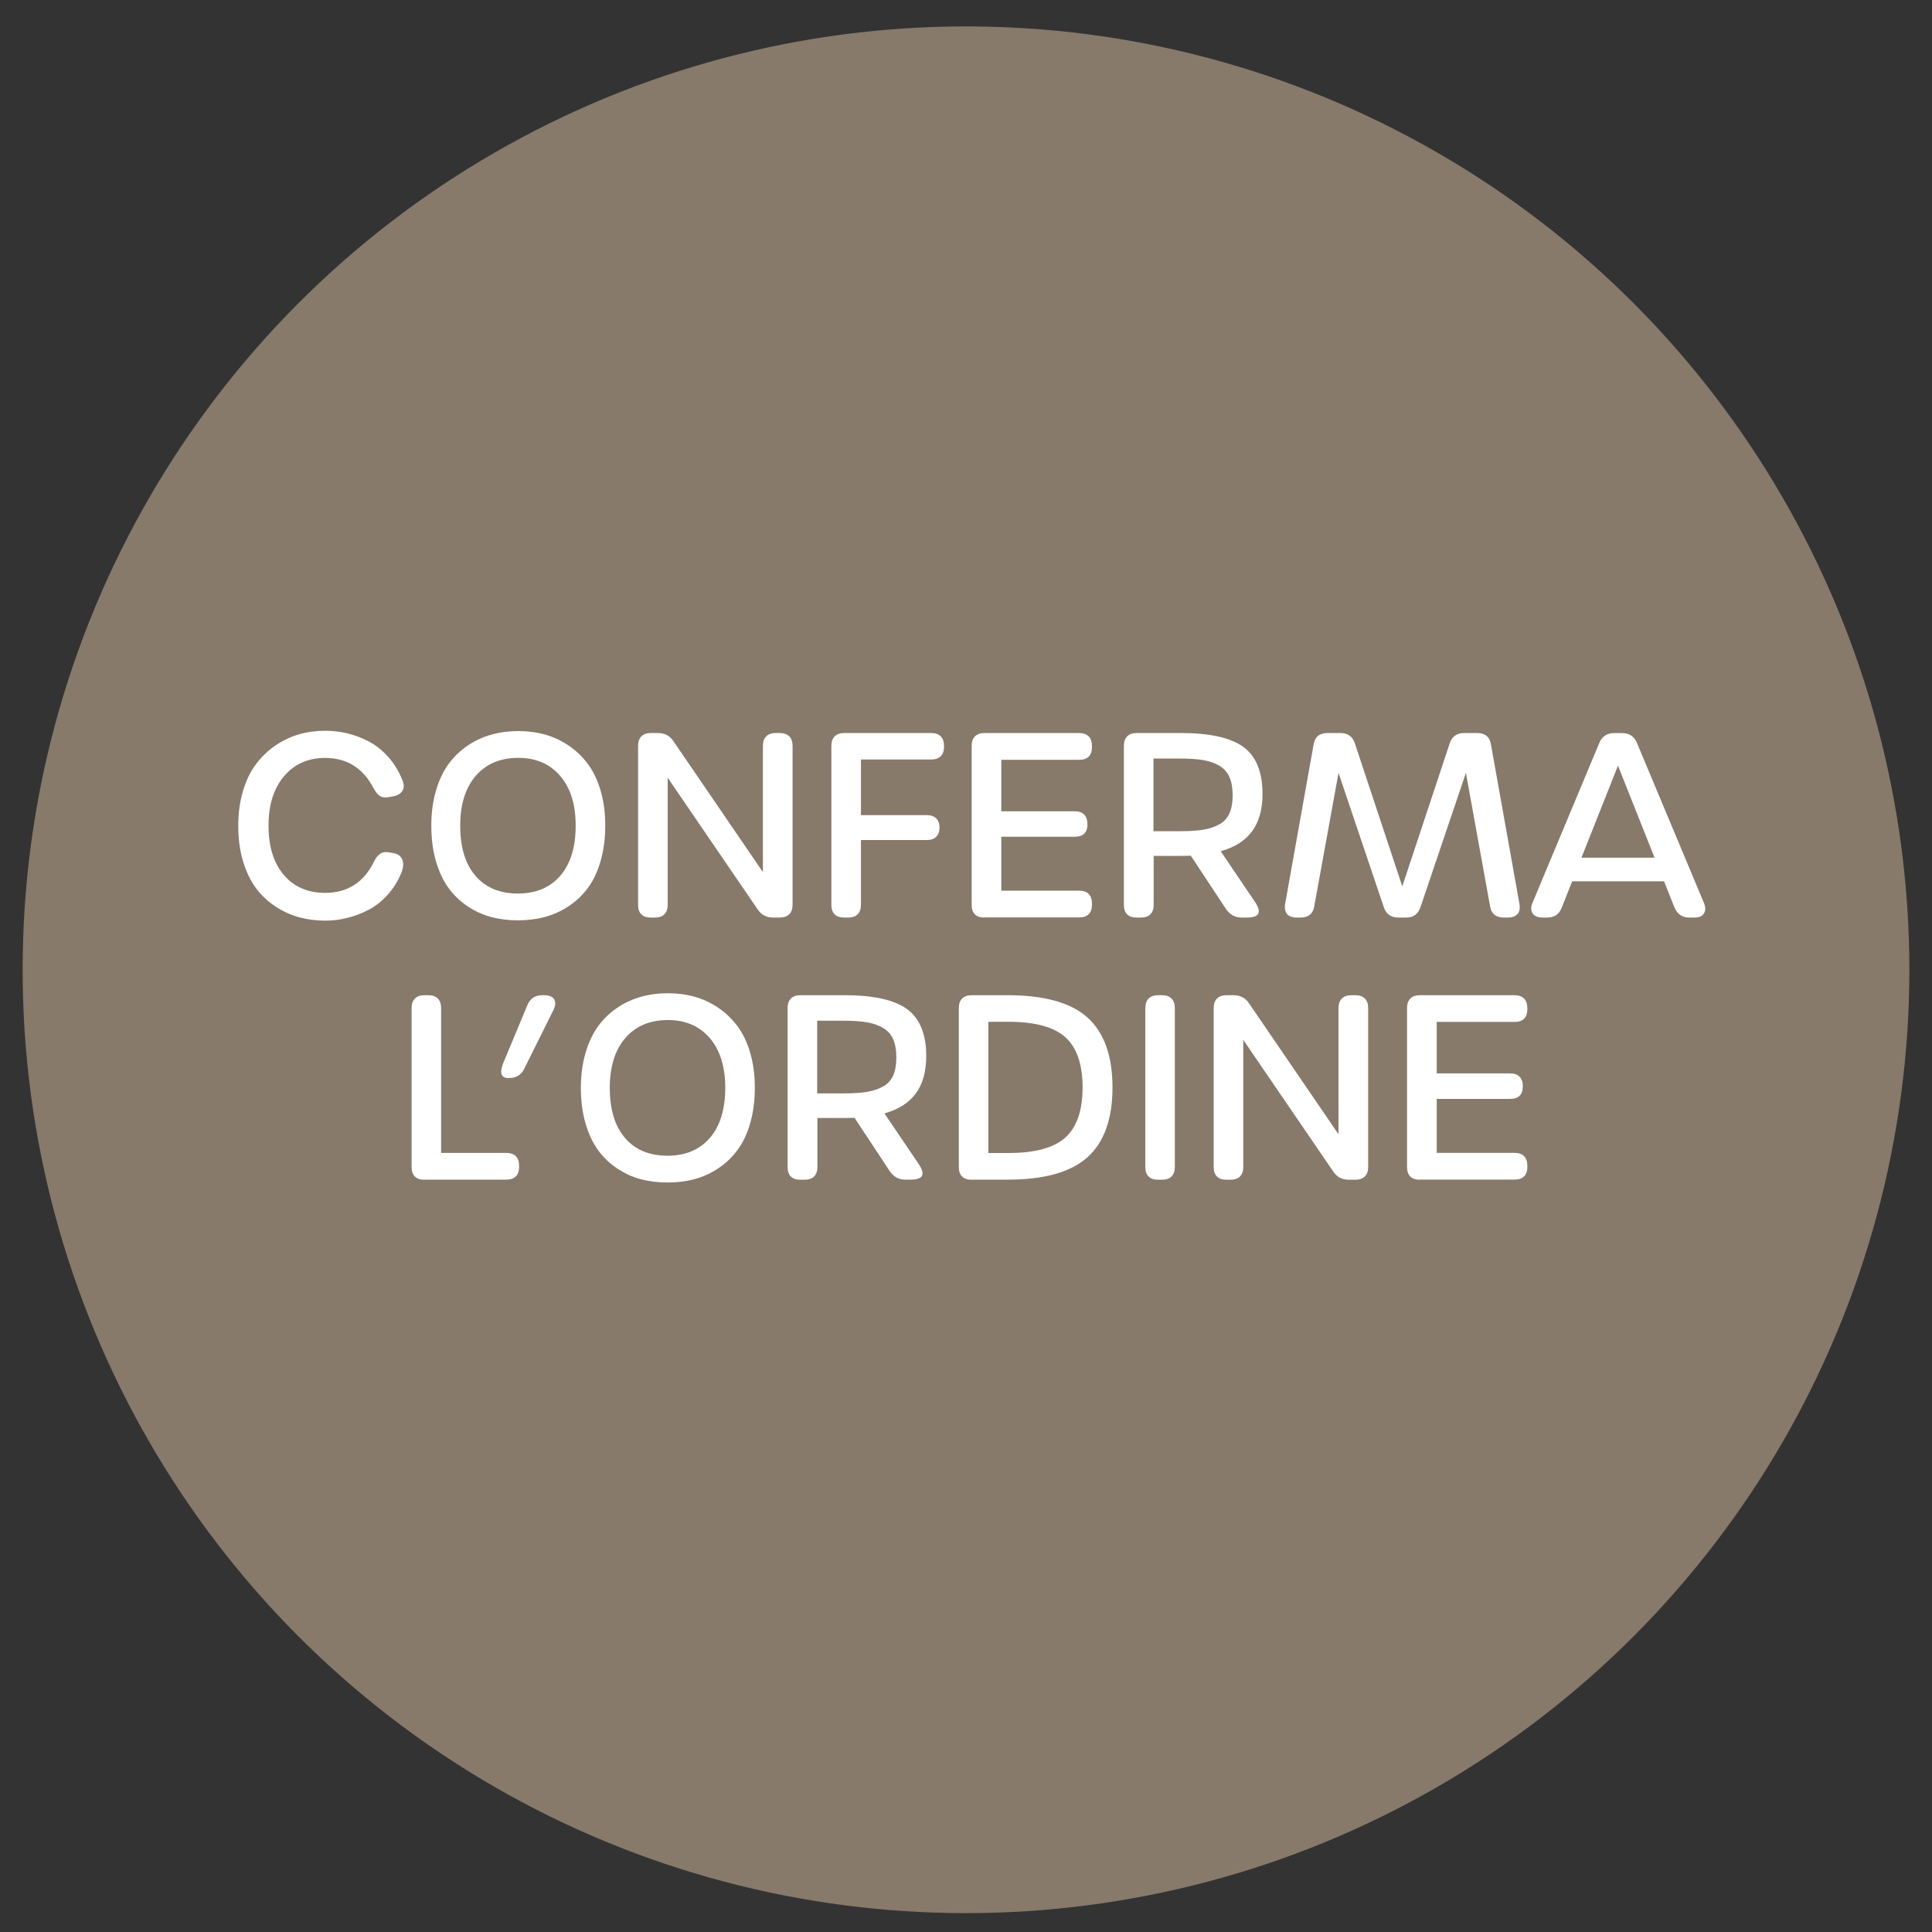 <?xml version="1.0" encoding="utf-8"?>
<!-- Generator: Adobe Illustrator 15.0.0, SVG Export Plug-In . SVG Version: 6.00 Build 0)  -->
<!DOCTYPE svg PUBLIC "-//W3C//DTD SVG 1.1//EN" "http://www.w3.org/Graphics/SVG/1.1/DTD/svg11.dtd">
<svg version="1.1" id="Livello_1" xmlns="http://www.w3.org/2000/svg" xmlns:xlink="http://www.w3.org/1999/xlink" x="0px" y="0px"
	 width="256px" height="256px" viewBox="0 0 256 256" enable-background="new 0 0 256 256" xml:space="preserve">
<rect x="0" y="0" width="256" height="256" fill="#333333" stroke="none"/>
<circle fill="#877A6B" cx="128" cy="128.5" r="125"/>
<g>
	<path fill="#FFFFFF" d="M43.07,121.99c-1.2,0-2.34-0.15-3.44-0.45c-1.09-0.3-2.13-0.77-3.12-1.42c-0.99-0.65-1.85-1.45-2.57-2.41
		c-0.72-0.96-1.3-2.15-1.73-3.57s-0.64-2.99-0.64-4.71c0-1.68,0.21-3.23,0.63-4.63c0.42-1.41,1-2.59,1.73-3.56
		c0.73-0.97,1.59-1.79,2.57-2.46c0.98-0.67,2.03-1.16,3.13-1.48s2.25-0.47,3.44-0.47c1.04,0,2.05,0.12,3.03,0.36
		c0.98,0.24,1.93,0.61,2.86,1.11c0.93,0.5,1.77,1.19,2.54,2.06c0.76,0.87,1.38,1.9,1.84,3.07c0.22,0.55,0.21,1.01-0.03,1.38
		c-0.24,0.37-0.65,0.61-1.22,0.71l-0.54,0.1c-0.49,0.1-0.9,0.05-1.2-0.14c-0.31-0.19-0.59-0.55-0.86-1.06
		c-1.4-2.66-3.53-3.99-6.41-3.99c-2.26,0-4.08,0.81-5.45,2.43c-1.37,1.62-2.05,3.81-2.05,6.55c0,2.77,0.68,4.94,2.03,6.53
		c1.35,1.58,3.18,2.37,5.47,2.37c2.97,0,5.13-1.38,6.48-4.15c0.25-0.51,0.54-0.86,0.86-1.06s0.72-0.25,1.2-0.15l0.54,0.1
		c0.57,0.1,0.95,0.38,1.15,0.85c0.19,0.47,0.15,1.06-0.14,1.79c-0.47,1.11-1.08,2.08-1.84,2.91s-1.58,1.48-2.5,1.96
		s-1.85,0.83-2.8,1.06C45.07,121.88,44.08,121.99,43.07,121.99z"/>
	<path fill="#FFFFFF" d="M72.17,121.51c-1.12,0.3-2.3,0.44-3.55,0.44c-1.25,0-2.43-0.15-3.54-0.44c-1.11-0.3-2.15-0.77-3.13-1.43
		c-0.98-0.65-1.82-1.46-2.52-2.42s-1.26-2.15-1.67-3.56s-0.61-2.98-0.61-4.71c0-1.69,0.21-3.24,0.62-4.63
		c0.41-1.4,0.97-2.58,1.68-3.54c0.71-0.97,1.56-1.78,2.54-2.44c0.98-0.66,2.04-1.14,3.16-1.45s2.3-0.46,3.54-0.46
		c1.23,0,2.4,0.15,3.51,0.46s2.15,0.79,3.13,1.45c0.98,0.66,1.83,1.47,2.55,2.43c0.72,0.96,1.29,2.14,1.7,3.54
		c0.41,1.4,0.62,2.95,0.62,4.64c0,1.73-0.21,3.29-0.62,4.71s-0.97,2.6-1.69,3.56c-0.71,0.96-1.57,1.77-2.55,2.42
		S73.29,121.22,72.17,121.51z M68.62,118.4c2.38,0,4.26-0.79,5.62-2.36c1.36-1.57,2.04-3.79,2.04-6.64c0-2.8-0.68-5-2.05-6.59
		c-1.37-1.59-3.22-2.39-5.55-2.39c-2.38,0-4.26,0.79-5.64,2.38c-1.37,1.59-2.06,3.79-2.06,6.6c0,2.87,0.67,5.08,2.02,6.65
		S66.23,118.4,68.62,118.4z"/>
	<path fill="#FFFFFF" d="M86.23,121.58c-0.55,0-0.97-0.14-1.25-0.43c-0.29-0.29-0.43-0.7-0.43-1.25V98.83
		c0-0.55,0.15-0.97,0.44-1.26c0.29-0.29,0.71-0.44,1.25-0.44h0.94c0.89,0,1.58,0.36,2.06,1.09l11.85,17.34V98.83
		c0-0.55,0.15-0.97,0.44-1.26c0.29-0.29,0.71-0.44,1.26-0.44h0.53c0.55,0,0.97,0.15,1.26,0.44c0.29,0.29,0.44,0.71,0.44,1.26v21.07
		c0,0.54-0.15,0.95-0.44,1.24c-0.29,0.29-0.71,0.44-1.26,0.44h-0.87c-0.89,0-1.58-0.36-2.06-1.09l-11.92-17.44v16.85
		c0,0.55-0.15,0.97-0.44,1.25c-0.29,0.29-0.71,0.43-1.24,0.43H86.23z"/>
	<path fill="#FFFFFF" d="M111.84,121.58c-0.55,0-0.97-0.14-1.25-0.43c-0.29-0.29-0.43-0.7-0.43-1.25V98.83
		c0-0.55,0.15-0.97,0.44-1.26c0.29-0.29,0.71-0.44,1.25-0.44h11.54c0.55,0,0.97,0.15,1.26,0.44c0.29,0.29,0.44,0.71,0.44,1.26v0.13
		c0,0.54-0.15,0.95-0.44,1.24c-0.29,0.29-0.71,0.44-1.26,0.44h-9.31v7.37h8.72c0.54,0,0.95,0.14,1.25,0.43
		c0.29,0.29,0.44,0.68,0.44,1.19v0.03c0,0.53-0.15,0.93-0.44,1.22c-0.29,0.29-0.71,0.43-1.25,0.43h-8.72v8.59
		c0,0.55-0.15,0.97-0.44,1.25c-0.29,0.29-0.71,0.43-1.24,0.43H111.84z"/>
	<path fill="#FFFFFF" d="M130.43,121.58c-0.55,0-0.97-0.14-1.25-0.43c-0.29-0.29-0.43-0.7-0.43-1.25V98.83
		c0-0.55,0.15-0.97,0.44-1.26c0.29-0.29,0.71-0.44,1.25-0.44h12.56c0.54,0,0.95,0.15,1.25,0.44c0.29,0.29,0.44,0.71,0.44,1.26V99
		c0,0.55-0.14,0.97-0.43,1.25s-0.7,0.43-1.25,0.43h-10.33v6.82h9.73c0.54,0,0.95,0.14,1.24,0.43s0.44,0.7,0.44,1.25v0.03
		c0,1.11-0.56,1.66-1.68,1.66h-9.73v7.15h10.33c0.55,0,0.97,0.15,1.25,0.44s0.43,0.71,0.43,1.24v0.18c0,0.55-0.14,0.97-0.43,1.25
		c-0.29,0.29-0.7,0.43-1.25,0.43H130.43z"/>
	<path fill="#FFFFFF" d="M161.75,112.79l4.55,6.73c0.92,1.37,0.57,2.06-1.07,2.06h-0.74c-0.84,0-1.51-0.37-2.03-1.12l-4.67-7.07
		c-0.3,0.01-0.76,0.02-1.38,0.02h-3.54v6.49c0,0.55-0.15,0.97-0.44,1.25c-0.29,0.29-0.71,0.43-1.25,0.43h-0.58
		c-0.55,0-0.97-0.14-1.25-0.43c-0.29-0.29-0.43-0.7-0.43-1.25V98.83c0-0.55,0.15-0.97,0.44-1.26c0.29-0.29,0.71-0.44,1.25-0.44h5.87
		c3.83,0,6.6,0.62,8.28,1.85s2.53,3.31,2.53,6.22c0,2.04-0.46,3.69-1.37,4.93C165.01,111.38,163.62,112.27,161.75,112.79z
		 M156.38,110.14c1.23,0,2.25-0.07,3.06-0.2s1.52-0.37,2.13-0.71c0.62-0.34,1.06-0.83,1.34-1.46s0.42-1.43,0.42-2.4
		c0-0.97-0.14-1.77-0.42-2.41s-0.73-1.13-1.33-1.49c-0.61-0.36-1.33-0.61-2.14-0.75c-0.82-0.14-1.84-0.21-3.06-0.21h-3.54v9.63
		H156.38z"/>
	<path fill="#FFFFFF" d="M171.81,121.58c-0.58,0-1.01-0.16-1.27-0.47s-0.35-0.77-0.25-1.36l3.77-21.1c0.17-1.01,0.77-1.52,1.83-1.52
		h1.71c0.99,0,1.63,0.46,1.93,1.38l6.28,18.94l6.28-18.94c0.3-0.92,0.94-1.38,1.93-1.38h1.71c1.05,0,1.66,0.51,1.83,1.52l3.77,21.1
		c0.1,0.59,0.02,1.05-0.25,1.36s-0.69,0.47-1.27,0.47h-0.54c-1.06,0-1.67-0.51-1.83-1.52l-3.2-17.65l-6.02,17.79
		c-0.3,0.92-0.93,1.38-1.91,1.38h-1.02c-0.99,0-1.63-0.46-1.93-1.38l-6-17.79l-3.21,17.65c-0.16,1.01-0.77,1.52-1.81,1.52H171.81z"
		/>
	<path fill="#FFFFFF" d="M225.77,119.62c0.24,0.58,0.25,1.05,0.01,1.42s-0.66,0.54-1.26,0.54h-0.68c-0.92,0-1.58-0.44-1.96-1.32
		l-1.38-3.48h-12.18l-1.38,3.48c-0.33,0.88-0.98,1.32-1.96,1.32h-0.59c-0.63,0-1.06-0.18-1.31-0.55s-0.25-0.84-0.01-1.41l8.84-21.16
		c0.36-0.88,1.02-1.32,1.96-1.32h1.09c0.93,0,1.58,0.44,1.95,1.32L225.77,119.62z M209.55,113.65h9.69l-4.85-12.2L209.55,113.65z"/>
	<path fill="#FFFFFF" d="M56.22,156.32c-0.55,0-0.97-0.14-1.25-0.43c-0.29-0.29-0.43-0.7-0.43-1.25v-21.07
		c0-0.55,0.15-0.97,0.44-1.26c0.29-0.29,0.71-0.44,1.25-0.44h0.54c0.54,0,0.95,0.15,1.24,0.44c0.29,0.29,0.44,0.71,0.44,1.26v19.2
		h8.65c0.55,0,0.97,0.15,1.25,0.44c0.29,0.29,0.43,0.71,0.43,1.24v0.18c0,0.55-0.14,0.97-0.43,1.25c-0.29,0.29-0.7,0.43-1.25,0.43
		H56.22z"/>
	<path fill="#FFFFFF" d="M67.38,142.85c-0.46,0-0.76-0.15-0.9-0.46c-0.14-0.31-0.07-0.81,0.19-1.5l3.21-7.7
		c0.36-0.88,1.02-1.32,1.96-1.32h0.23c0.66,0,1.11,0.17,1.34,0.52c0.24,0.35,0.21,0.84-0.09,1.47l-3.86,7.76
		c-0.4,0.81-1.05,1.22-1.98,1.22H67.38z"/>
	<path fill="#FFFFFF" d="M91.99,156.25c-1.12,0.3-2.3,0.44-3.55,0.44c-1.25,0-2.43-0.15-3.54-0.44c-1.11-0.3-2.15-0.77-3.13-1.43
		c-0.98-0.65-1.82-1.46-2.52-2.42c-0.7-0.96-1.26-2.15-1.67-3.56s-0.61-2.98-0.61-4.71c0-1.69,0.21-3.24,0.62-4.63
		s0.97-2.58,1.68-3.54c0.71-0.97,1.56-1.78,2.54-2.44s2.04-1.14,3.16-1.45s2.3-0.46,3.54-0.46c1.23,0,2.4,0.15,3.51,0.46
		s2.15,0.79,3.13,1.45c0.98,0.66,1.83,1.47,2.55,2.43c0.72,0.96,1.29,2.14,1.7,3.54c0.41,1.4,0.62,2.95,0.62,4.64
		c0,1.73-0.21,3.29-0.62,4.71s-0.97,2.6-1.69,3.56c-0.71,0.96-1.57,1.77-2.55,2.42C94.16,155.48,93.11,155.96,91.99,156.25z
		 M88.44,153.14c2.38,0,4.26-0.79,5.62-2.36s2.04-3.79,2.04-6.64c0-2.8-0.68-5-2.05-6.59c-1.37-1.59-3.22-2.39-5.55-2.39
		c-2.38,0-4.26,0.79-5.64,2.38c-1.37,1.59-2.06,3.79-2.06,6.6c0,2.87,0.67,5.08,2.02,6.65C84.17,152.36,86.05,153.14,88.44,153.14z"
		/>
	<path fill="#FFFFFF" d="M117.19,147.53l4.55,6.72c0.92,1.37,0.57,2.06-1.07,2.06h-0.74c-0.84,0-1.51-0.37-2.03-1.12l-4.67-7.07
		c-0.3,0.01-0.76,0.02-1.38,0.02h-3.54v6.5c0,0.55-0.15,0.97-0.44,1.25c-0.29,0.29-0.71,0.43-1.25,0.43h-0.58
		c-0.55,0-0.97-0.14-1.25-0.43c-0.29-0.29-0.43-0.7-0.43-1.25v-21.07c0-0.55,0.15-0.97,0.44-1.26c0.29-0.29,0.71-0.44,1.25-0.44
		h5.87c3.83,0,6.6,0.62,8.28,1.85s2.53,3.31,2.53,6.22c0,2.04-0.46,3.69-1.37,4.93C120.45,146.12,119.06,147.01,117.19,147.53z
		 M111.82,144.88c1.23,0,2.25-0.07,3.06-0.2s1.52-0.37,2.13-0.71s1.06-0.83,1.34-1.46s0.42-1.43,0.42-2.4
		c0-0.97-0.14-1.77-0.42-2.41c-0.28-0.64-0.73-1.13-1.33-1.49c-0.61-0.36-1.33-0.61-2.14-0.75c-0.82-0.14-1.84-0.21-3.06-0.21h-3.54
		v9.63H111.82z"/>
	<path fill="#FFFFFF" d="M128.73,156.32c-0.55,0-0.97-0.14-1.25-0.43c-0.29-0.29-0.43-0.7-0.43-1.25v-21.07
		c0-0.55,0.15-0.97,0.44-1.26c0.29-0.29,0.71-0.44,1.25-0.44h4.76c4.89,0,8.43,0.99,10.62,2.98s3.29,5.07,3.29,9.25
		c0,4.15-1.1,7.23-3.29,9.22c-2.19,1.99-5.73,2.99-10.62,2.99H128.73z M130.95,152.78h2.67c3.53,0,6.05-0.69,7.56-2.06
		c1.51-1.37,2.27-3.59,2.27-6.64c0-3.04-0.76-5.25-2.27-6.63c-1.52-1.37-4.04-2.06-7.58-2.06h-2.64V152.78z"/>
	<path fill="#FFFFFF" d="M153.44,156.32c-0.55,0-0.97-0.14-1.25-0.43c-0.29-0.29-0.43-0.7-0.43-1.25v-21.07
		c0-0.55,0.15-0.97,0.44-1.26c0.29-0.29,0.71-0.44,1.25-0.44h0.54c0.54,0,0.95,0.15,1.24,0.44c0.29,0.29,0.44,0.71,0.44,1.26v21.07
		c0,0.55-0.15,0.97-0.44,1.25c-0.29,0.29-0.71,0.43-1.24,0.43H153.44z"/>
	<path fill="#FFFFFF" d="M162.5,156.32c-0.55,0-0.97-0.14-1.25-0.43c-0.29-0.29-0.43-0.7-0.43-1.25v-21.07
		c0-0.55,0.15-0.97,0.44-1.26c0.29-0.29,0.71-0.44,1.25-0.44h0.94c0.89,0,1.58,0.36,2.06,1.09l11.85,17.34v-16.73
		c0-0.55,0.15-0.97,0.44-1.26c0.29-0.29,0.71-0.44,1.26-0.44h0.53c0.55,0,0.97,0.15,1.26,0.44c0.29,0.29,0.44,0.71,0.44,1.26v21.07
		c0,0.54-0.15,0.95-0.44,1.24s-0.71,0.44-1.26,0.44h-0.87c-0.89,0-1.58-0.36-2.06-1.09l-11.92-17.44v16.85
		c0,0.55-0.15,0.97-0.44,1.25c-0.29,0.29-0.71,0.43-1.24,0.43H162.5z"/>
	<path fill="#FFFFFF" d="M188.12,156.32c-0.55,0-0.97-0.14-1.25-0.43c-0.29-0.29-0.43-0.7-0.43-1.25v-21.07
		c0-0.55,0.15-0.97,0.44-1.26c0.29-0.29,0.71-0.44,1.25-0.44h12.56c0.54,0,0.95,0.15,1.25,0.44c0.29,0.29,0.44,0.71,0.44,1.26v0.16
		c0,0.55-0.14,0.97-0.43,1.25c-0.29,0.29-0.7,0.43-1.25,0.43h-10.33v6.82h9.73c0.54,0,0.95,0.14,1.24,0.43
		c0.29,0.29,0.44,0.7,0.44,1.25v0.03c0,1.11-0.56,1.67-1.68,1.67h-9.73v7.15h10.33c0.55,0,0.97,0.15,1.25,0.44s0.43,0.71,0.43,1.24
		v0.18c0,0.55-0.14,0.97-0.43,1.25c-0.29,0.29-0.7,0.43-1.25,0.43H188.12z"/>
</g>
</svg>
